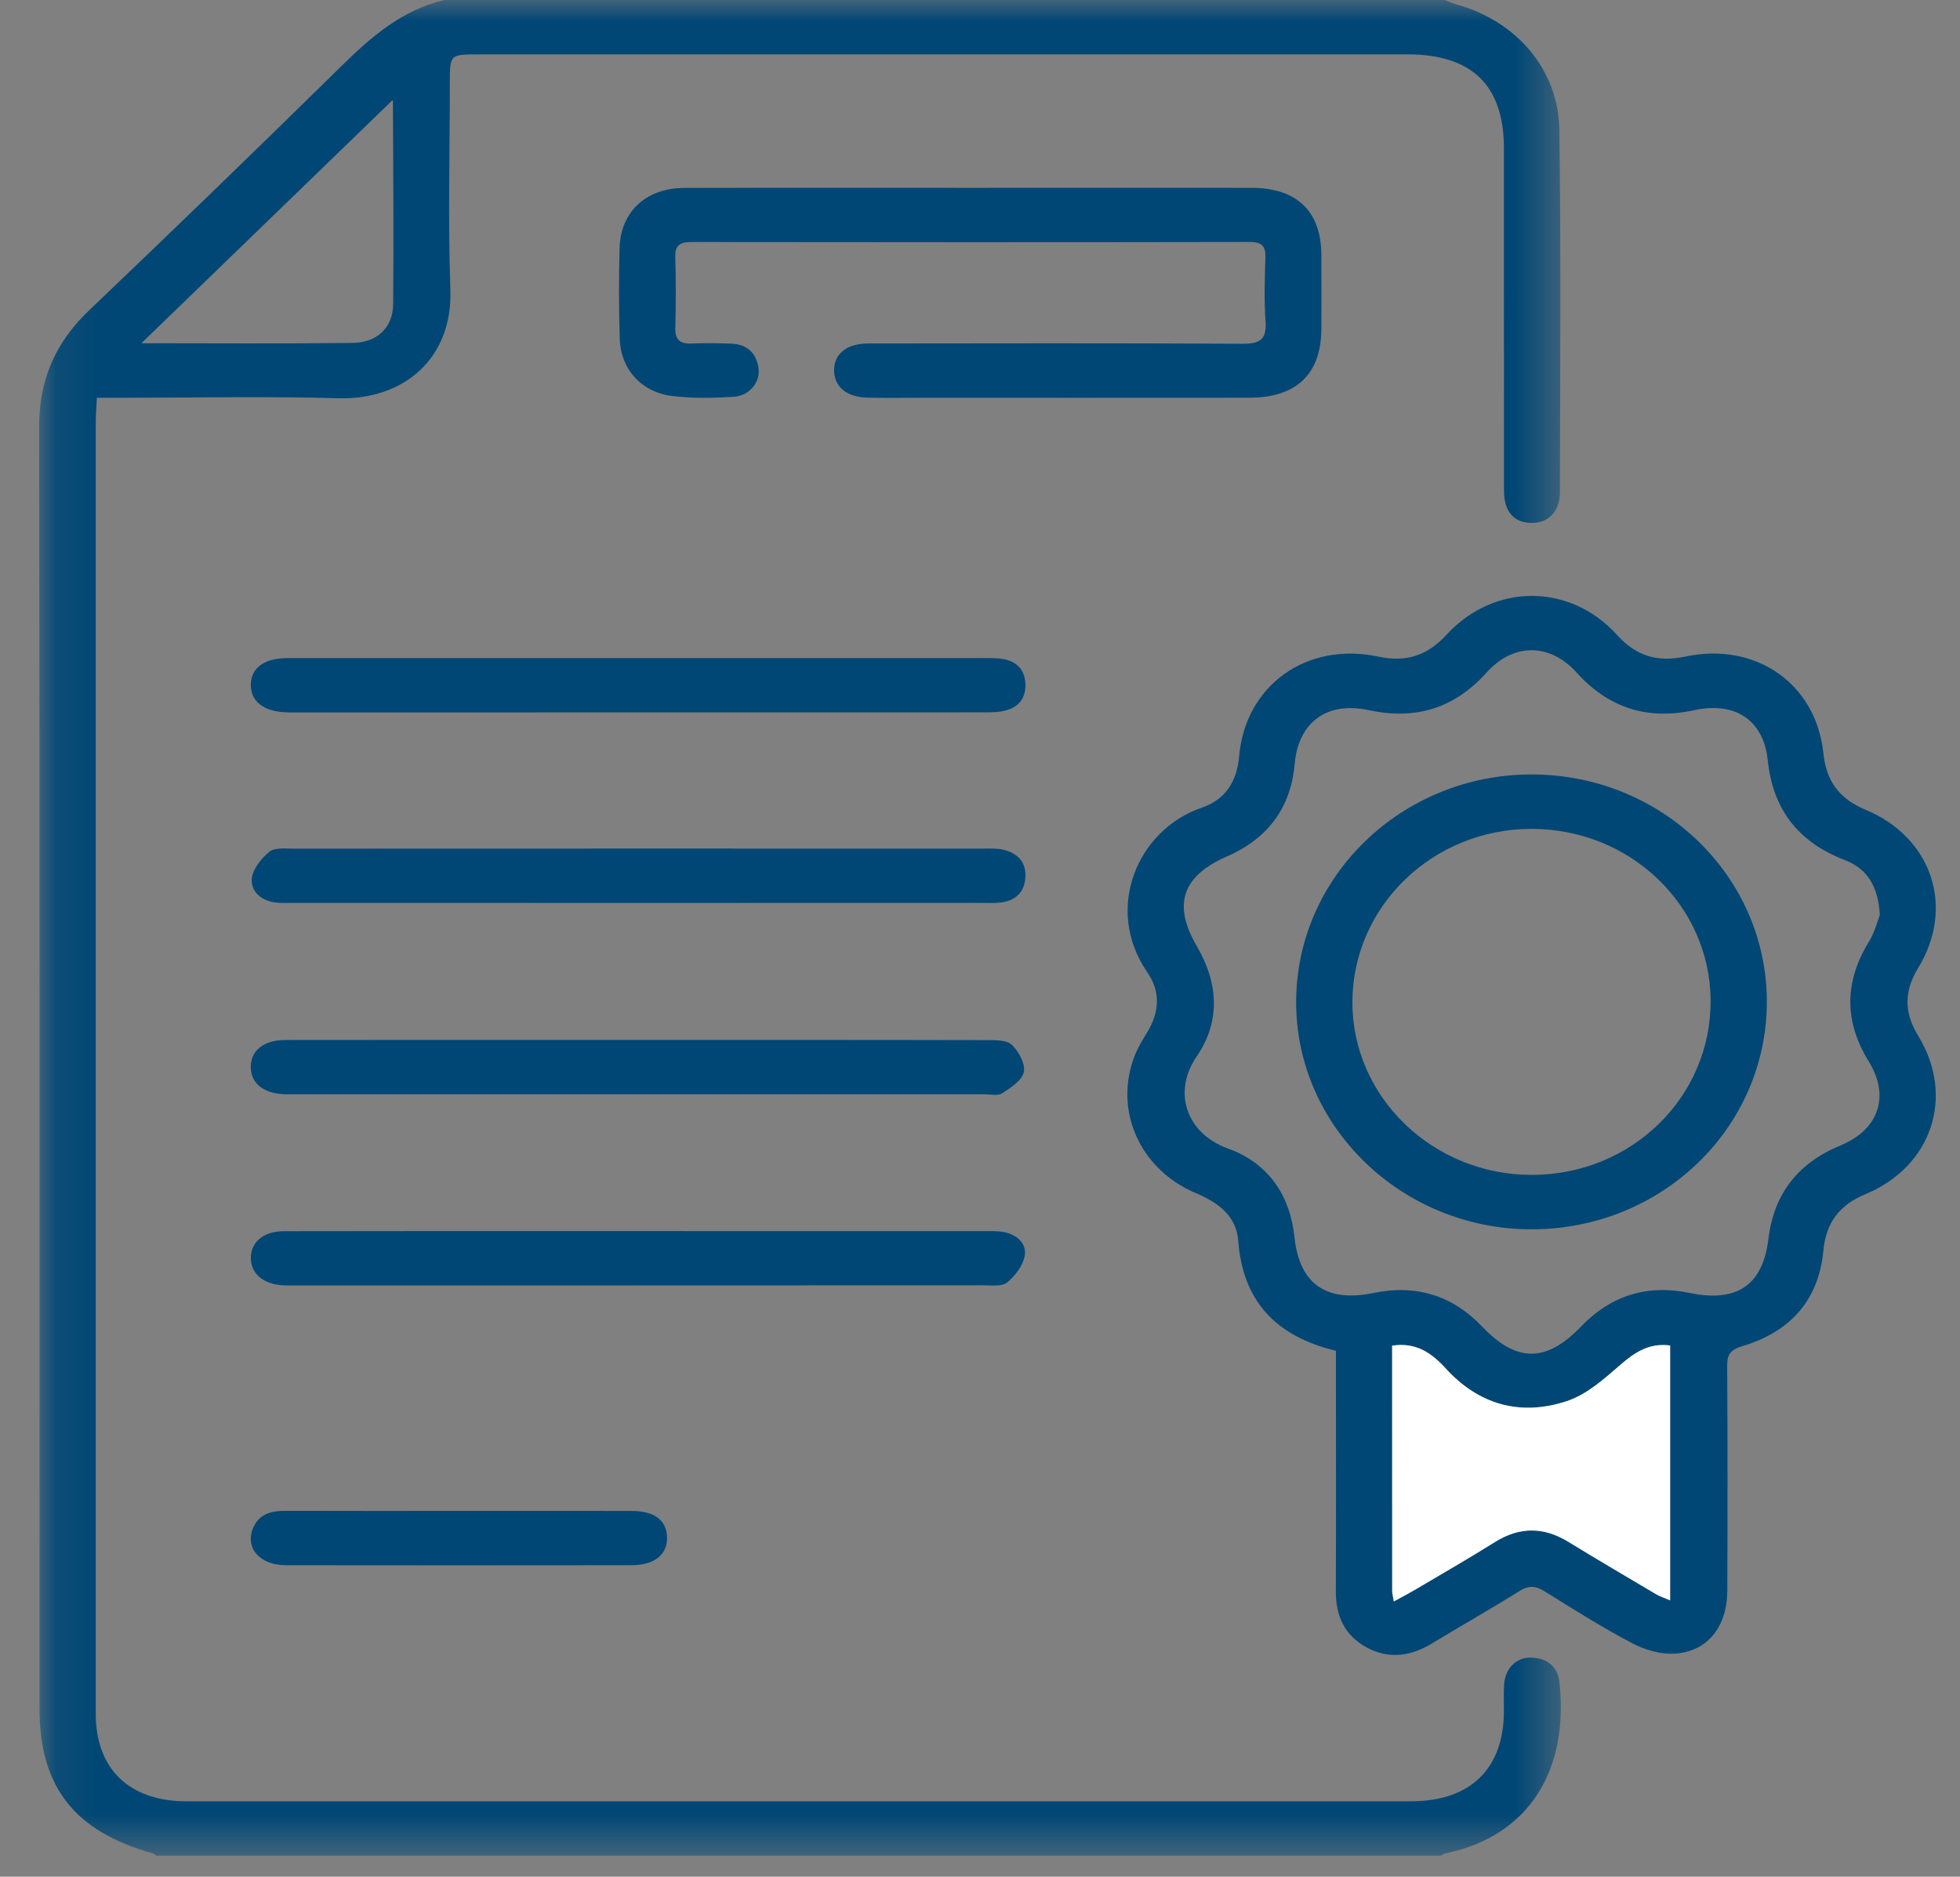 <?xml version="1.0" encoding="UTF-8"?>
<svg width="47px" height="45px" viewBox="0 0 47 45" version="1.1" xmlns="http://www.w3.org/2000/svg" xmlns:xlink="http://www.w3.org/1999/xlink">
    <rect x="0" y="0" width="47" height="45" fill="#808080" stroke="none"/>
    <!-- Generator: sketchtool 63.1 (101010) - https://sketch.com -->
    <title>54041C9D-AB55-4219-991B-CB5529776606</title>
    <desc>Created with sketchtool.</desc>
    <defs>
        <polygon id="path-1" points="0.099 0 36.588 0 36.588 44.496 0.099 44.496"></polygon>
    </defs>
    <g id="Page-1" stroke="none" stroke-width="1" fill="none" fill-rule="evenodd">
        <g id="regionalización" transform="translate(-1074, -947)">
            <g id="Group-13" transform="translate(999, 947)">
                <g id="Group-24" transform="translate(75.6, 0)">
                    <g id="Group-3" transform="translate(0.24, 0)">
                        <mask id="mask-2" fill="white">
                            <use xlink:href="#path-1"></use>
                        </mask>
                        <g id="Clip-2"></g>
                        <path d="M2.551,8.23 C4.24,8.23 5.928,8.243 7.617,8.223 C8.207,8.216 8.582,7.852 8.588,7.291 C8.603,5.671 8.588,4.05 8.582,2.43 C8.582,2.41 8.548,2.39 8.565,2.409 C6.568,4.343 4.568,6.278 2.551,8.23 L2.551,8.23 Z M33.8,-2.31749951e-05 C33.894,0.035 33.985,0.078 34.082,0.105 C35.524,0.505 36.533,1.664 36.553,3.12 C36.593,6.015 36.571,8.911 36.566,11.807 C36.565,12.274 36.278,12.552 35.867,12.539 C35.455,12.527 35.225,12.26 35.225,11.763 C35.222,9.026 35.224,6.289 35.223,3.553 C35.223,2.049 34.457,1.304 32.916,1.304 C25.493,1.303 18.071,1.304 10.649,1.304 C9.947,1.304 9.947,1.304 9.947,1.985 C9.947,3.636 9.901,5.288 9.96,6.937 C10.021,8.605 8.832,9.594 7.275,9.549 C5.526,9.5 3.774,9.538 2.023,9.538 L1.484,9.538 C1.474,9.754 1.456,9.937 1.456,10.12 C1.455,20.444 1.455,30.768 1.456,41.093 C1.456,42.419 2.26,43.192 3.634,43.192 C13.421,43.193 23.208,43.193 32.994,43.192 C34.415,43.192 35.218,42.415 35.223,41.04 C35.224,40.823 35.215,40.605 35.228,40.389 C35.252,40.008 35.52,39.736 35.877,39.746 C36.256,39.757 36.512,39.962 36.553,40.323 C36.787,42.399 35.864,44.015 33.83,44.439 C33.787,44.448 33.75,44.477 33.71,44.496 L2.904,44.496 C2.881,44.478 2.861,44.451 2.835,44.444 C0.952,43.92 0.108,42.85 0.108,40.976 C0.108,30.727 0.114,20.477 0.099,10.227 C0.098,9.112 0.483,8.216 1.299,7.439 C3.324,5.509 5.334,3.564 7.328,1.603 C8.049,0.894 8.788,0.243 9.82,-2.31749951e-05 L33.8,-2.31749951e-05 Z" id="Fill-1" fill="#004775" mask="url(#mask-2)"></path>
                    </g>
                    <path d="M32.823,38.4 C33.024,38.29 33.166,38.217 33.303,38.136 C33.953,37.752 34.608,37.376 35.247,36.976 C35.842,36.604 36.416,36.609 37.009,36.971 C37.703,37.395 38.405,37.809 39.106,38.223 C39.199,38.278 39.306,38.312 39.449,38.374 L39.449,32.262 C38.93,32.197 38.591,32.436 38.241,32.739 C37.859,33.07 37.448,33.438 36.98,33.594 C35.863,33.966 34.86,33.684 34.067,32.812 C33.728,32.441 33.354,32.179 32.783,32.267 C32.783,34.251 32.783,36.202 32.784,38.153 C32.784,38.207 32.801,38.261 32.823,38.4 L32.823,38.4 Z M44.477,21.942 C44.441,21.244 44.17,20.829 43.635,20.622 C42.507,20.186 41.91,19.395 41.79,18.229 C41.691,17.27 41.011,16.815 40.027,17.029 C38.897,17.275 37.969,16.971 37.21,16.13 C36.562,15.412 35.689,15.411 35.044,16.13 C34.286,16.974 33.357,17.274 32.227,17.029 C31.218,16.81 30.534,17.319 30.446,18.316 C30.355,19.357 29.813,20.102 28.826,20.533 C27.744,21.006 27.515,21.691 28.101,22.691 C28.615,23.568 28.673,24.488 28.099,25.326 C27.5,26.199 27.864,27.185 28.839,27.536 C29.816,27.888 30.336,28.662 30.441,29.664 C30.558,30.779 31.194,31.239 32.337,31.003 C33.361,30.792 34.233,31.066 34.938,31.806 C35.769,32.677 36.476,32.678 37.316,31.805 C38.025,31.068 38.893,30.79 39.918,31.003 C41.048,31.237 41.671,30.82 41.806,29.708 C41.936,28.632 42.507,27.891 43.533,27.466 C44.457,27.084 44.726,26.286 44.21,25.448 C43.617,24.486 43.627,23.538 44.218,22.577 C44.358,22.349 44.424,22.078 44.477,21.942 L44.477,21.942 Z M31.435,32.389 C29.979,32.04 29.201,31.183 29.093,29.757 C29.047,29.152 28.616,28.837 28.072,28.607 C26.731,28.039 26.105,26.625 26.604,25.328 C26.682,25.126 26.797,24.936 26.911,24.75 C27.203,24.27 27.234,23.778 26.913,23.315 C25.867,21.803 26.667,19.896 28.217,19.367 C28.793,19.17 29.062,18.731 29.114,18.134 C29.262,16.436 30.731,15.377 32.454,15.745 C33.137,15.89 33.634,15.711 34.088,15.219 C35.234,13.975 37.05,13.98 38.179,15.228 C38.63,15.728 39.138,15.887 39.816,15.743 C41.512,15.384 42.951,16.401 43.124,18.062 C43.192,18.715 43.491,19.148 44.132,19.415 C45.732,20.08 46.285,21.754 45.397,23.21 C45.056,23.769 45.056,24.279 45.398,24.838 C46.285,26.29 45.729,27.97 44.133,28.634 C43.492,28.9 43.187,29.331 43.124,29.987 C43.012,31.166 42.34,31.934 41.182,32.278 C40.892,32.365 40.815,32.478 40.817,32.752 C40.828,34.547 40.828,36.343 40.82,38.139 C40.816,39.011 40.345,39.605 39.552,39.652 C39.218,39.671 38.839,39.56 38.54,39.402 C37.819,39.022 37.128,38.587 36.437,38.156 C36.22,38.022 36.058,38.012 35.836,38.151 C35.145,38.582 34.434,38.984 33.738,39.407 C33.228,39.717 32.702,39.791 32.169,39.501 C31.637,39.211 31.43,38.739 31.433,38.156 C31.44,36.389 31.435,34.622 31.435,32.856 L31.435,32.389 Z" id="Fill-6" fill="#004775"></path>
                    <path d="M22.68,4.504 C24.924,4.503 27.168,4.502 29.413,4.504 C30.496,4.505 31.08,5.066 31.085,6.105 C31.089,6.699 31.088,7.292 31.086,7.886 C31.081,8.968 30.492,9.535 29.357,9.537 C26.724,9.54 24.091,9.538 21.457,9.538 C21.038,9.538 20.619,9.545 20.201,9.535 C19.705,9.524 19.41,9.279 19.402,8.891 C19.393,8.49 19.698,8.237 20.221,8.236 C23.213,8.233 26.206,8.226 29.198,8.243 C29.633,8.246 29.777,8.123 29.747,7.704 C29.712,7.2 29.727,6.691 29.744,6.185 C29.753,5.911 29.671,5.802 29.367,5.802 C24.908,5.81 20.45,5.809 15.991,5.803 C15.709,5.802 15.584,5.874 15.593,6.167 C15.61,6.731 15.608,7.297 15.594,7.861 C15.586,8.147 15.704,8.25 15.991,8.237 C16.304,8.224 16.619,8.229 16.933,8.24 C17.322,8.254 17.539,8.472 17.589,8.831 C17.636,9.164 17.371,9.492 16.989,9.515 C16.499,9.545 15.998,9.555 15.513,9.494 C14.775,9.402 14.283,8.848 14.261,8.125 C14.238,7.402 14.239,6.677 14.257,5.954 C14.279,5.075 14.892,4.508 15.812,4.506 C18.101,4.5 20.39,4.504 22.68,4.504" id="Fill-8" fill="#004775"></path>
                    <path d="M14.681,24.935 C17.478,24.936 20.276,24.933 23.073,24.94 C23.276,24.94 23.547,24.938 23.664,25.053 C23.83,25.215 23.991,25.507 23.951,25.704 C23.911,25.903 23.64,26.081 23.433,26.215 C23.328,26.283 23.142,26.238 22.993,26.238 C17.473,26.239 11.953,26.239 6.433,26.239 C6.373,26.239 6.314,26.24 6.254,26.239 C5.734,26.231 5.417,25.986 5.414,25.589 C5.41,25.191 5.722,24.938 6.244,24.937 C8.458,24.934 10.672,24.935 12.886,24.935 L14.681,24.935 Z" id="Fill-10" fill="#004775"></path>
                    <path d="M14.691,21.651 C11.938,21.651 9.186,21.651 6.434,21.65 C6.284,21.65 6.132,21.659 5.986,21.638 C5.645,21.587 5.404,21.361 5.44,21.055 C5.468,20.826 5.669,20.581 5.863,20.421 C5.984,20.321 6.233,20.349 6.424,20.349 C11.944,20.346 17.464,20.347 22.983,20.348 C23.147,20.348 23.318,20.338 23.473,20.378 C23.817,20.464 24.011,20.687 23.988,21.043 C23.964,21.395 23.754,21.596 23.396,21.641 C23.249,21.659 23.097,21.65 22.948,21.65 C20.195,21.651 17.443,21.651 14.691,21.651" id="Fill-12" fill="#004775"></path>
                    <path d="M14.732,29.519 C17.484,29.519 20.236,29.519 22.988,29.52 C23.152,29.52 23.321,29.513 23.48,29.545 C23.794,29.608 24.026,29.823 23.971,30.119 C23.928,30.351 23.742,30.594 23.55,30.752 C23.429,30.851 23.179,30.82 22.986,30.82 C17.467,30.823 11.948,30.823 6.429,30.823 C6.354,30.823 6.28,30.825 6.205,30.821 C5.72,30.799 5.415,30.544 5.415,30.164 C5.415,29.781 5.718,29.523 6.207,29.522 C8.525,29.517 10.844,29.519 13.162,29.519 L14.732,29.519 Z" id="Fill-14" fill="#004775"></path>
                    <path d="M14.729,15.779 C17.481,15.779 20.233,15.779 22.985,15.78 C23.149,15.78 23.317,15.776 23.476,15.807 C23.793,15.867 23.969,16.07 23.988,16.381 C24.008,16.71 23.852,16.946 23.522,17.034 C23.352,17.08 23.167,17.081 22.989,17.081 C17.47,17.083 11.951,17.083 6.433,17.083 C6.388,17.083 6.343,17.083 6.298,17.082 C5.737,17.069 5.417,16.832 5.415,16.428 C5.413,16.02 5.73,15.781 6.294,15.78 C9.106,15.778 11.918,15.779 14.729,15.779" id="Fill-16" fill="#004775"></path>
                    <path d="M10.421,36.229 C11.797,36.229 13.172,36.227 14.548,36.23 C15.092,36.231 15.382,36.45 15.395,36.855 C15.408,37.275 15.095,37.531 14.545,37.531 C11.779,37.534 9.013,37.535 6.247,37.531 C5.618,37.53 5.262,37.101 5.476,36.623 C5.624,36.294 5.911,36.226 6.25,36.227 C7.64,36.232 9.031,36.229 10.421,36.229" id="Fill-18" fill="#004775"></path>
                    <path d="M32.823,38.4 C32.801,38.261 32.784,38.207 32.784,38.153 C32.783,36.202 32.783,34.251 32.783,32.267 C33.354,32.179 33.728,32.441 34.067,32.812 C34.86,33.684 35.863,33.966 36.98,33.594 C37.448,33.438 37.859,33.07 38.241,32.739 C38.591,32.436 38.93,32.197 39.449,32.262 L39.449,38.374 C39.306,38.312 39.199,38.278 39.106,38.223 C38.405,37.809 37.703,37.395 37.009,36.971 C36.416,36.609 35.842,36.604 35.247,36.976 C34.608,37.376 33.953,37.752 33.303,38.136 C33.166,38.217 33.024,38.29 32.823,38.4" id="Fill-20" fill="#FFFFFF"></path>
                    <path d="M36.139,28.172 C38.525,28.168 40.431,26.306 40.42,23.992 C40.408,21.709 38.489,19.871 36.119,19.875 C33.758,19.879 31.843,21.727 31.83,24.012 C31.817,26.301 33.76,28.177 36.139,28.172 M36.122,29.477 C33.01,29.475 30.466,27.009 30.481,24.006 C30.496,21.009 33.015,18.577 36.113,18.57 C39.235,18.562 41.768,21.003 41.768,24.019 C41.768,27.042 39.248,29.478 36.122,29.477" id="Fill-22" fill="#004775"></path>
                </g>
            </g>
        </g>
    </g>
</svg>